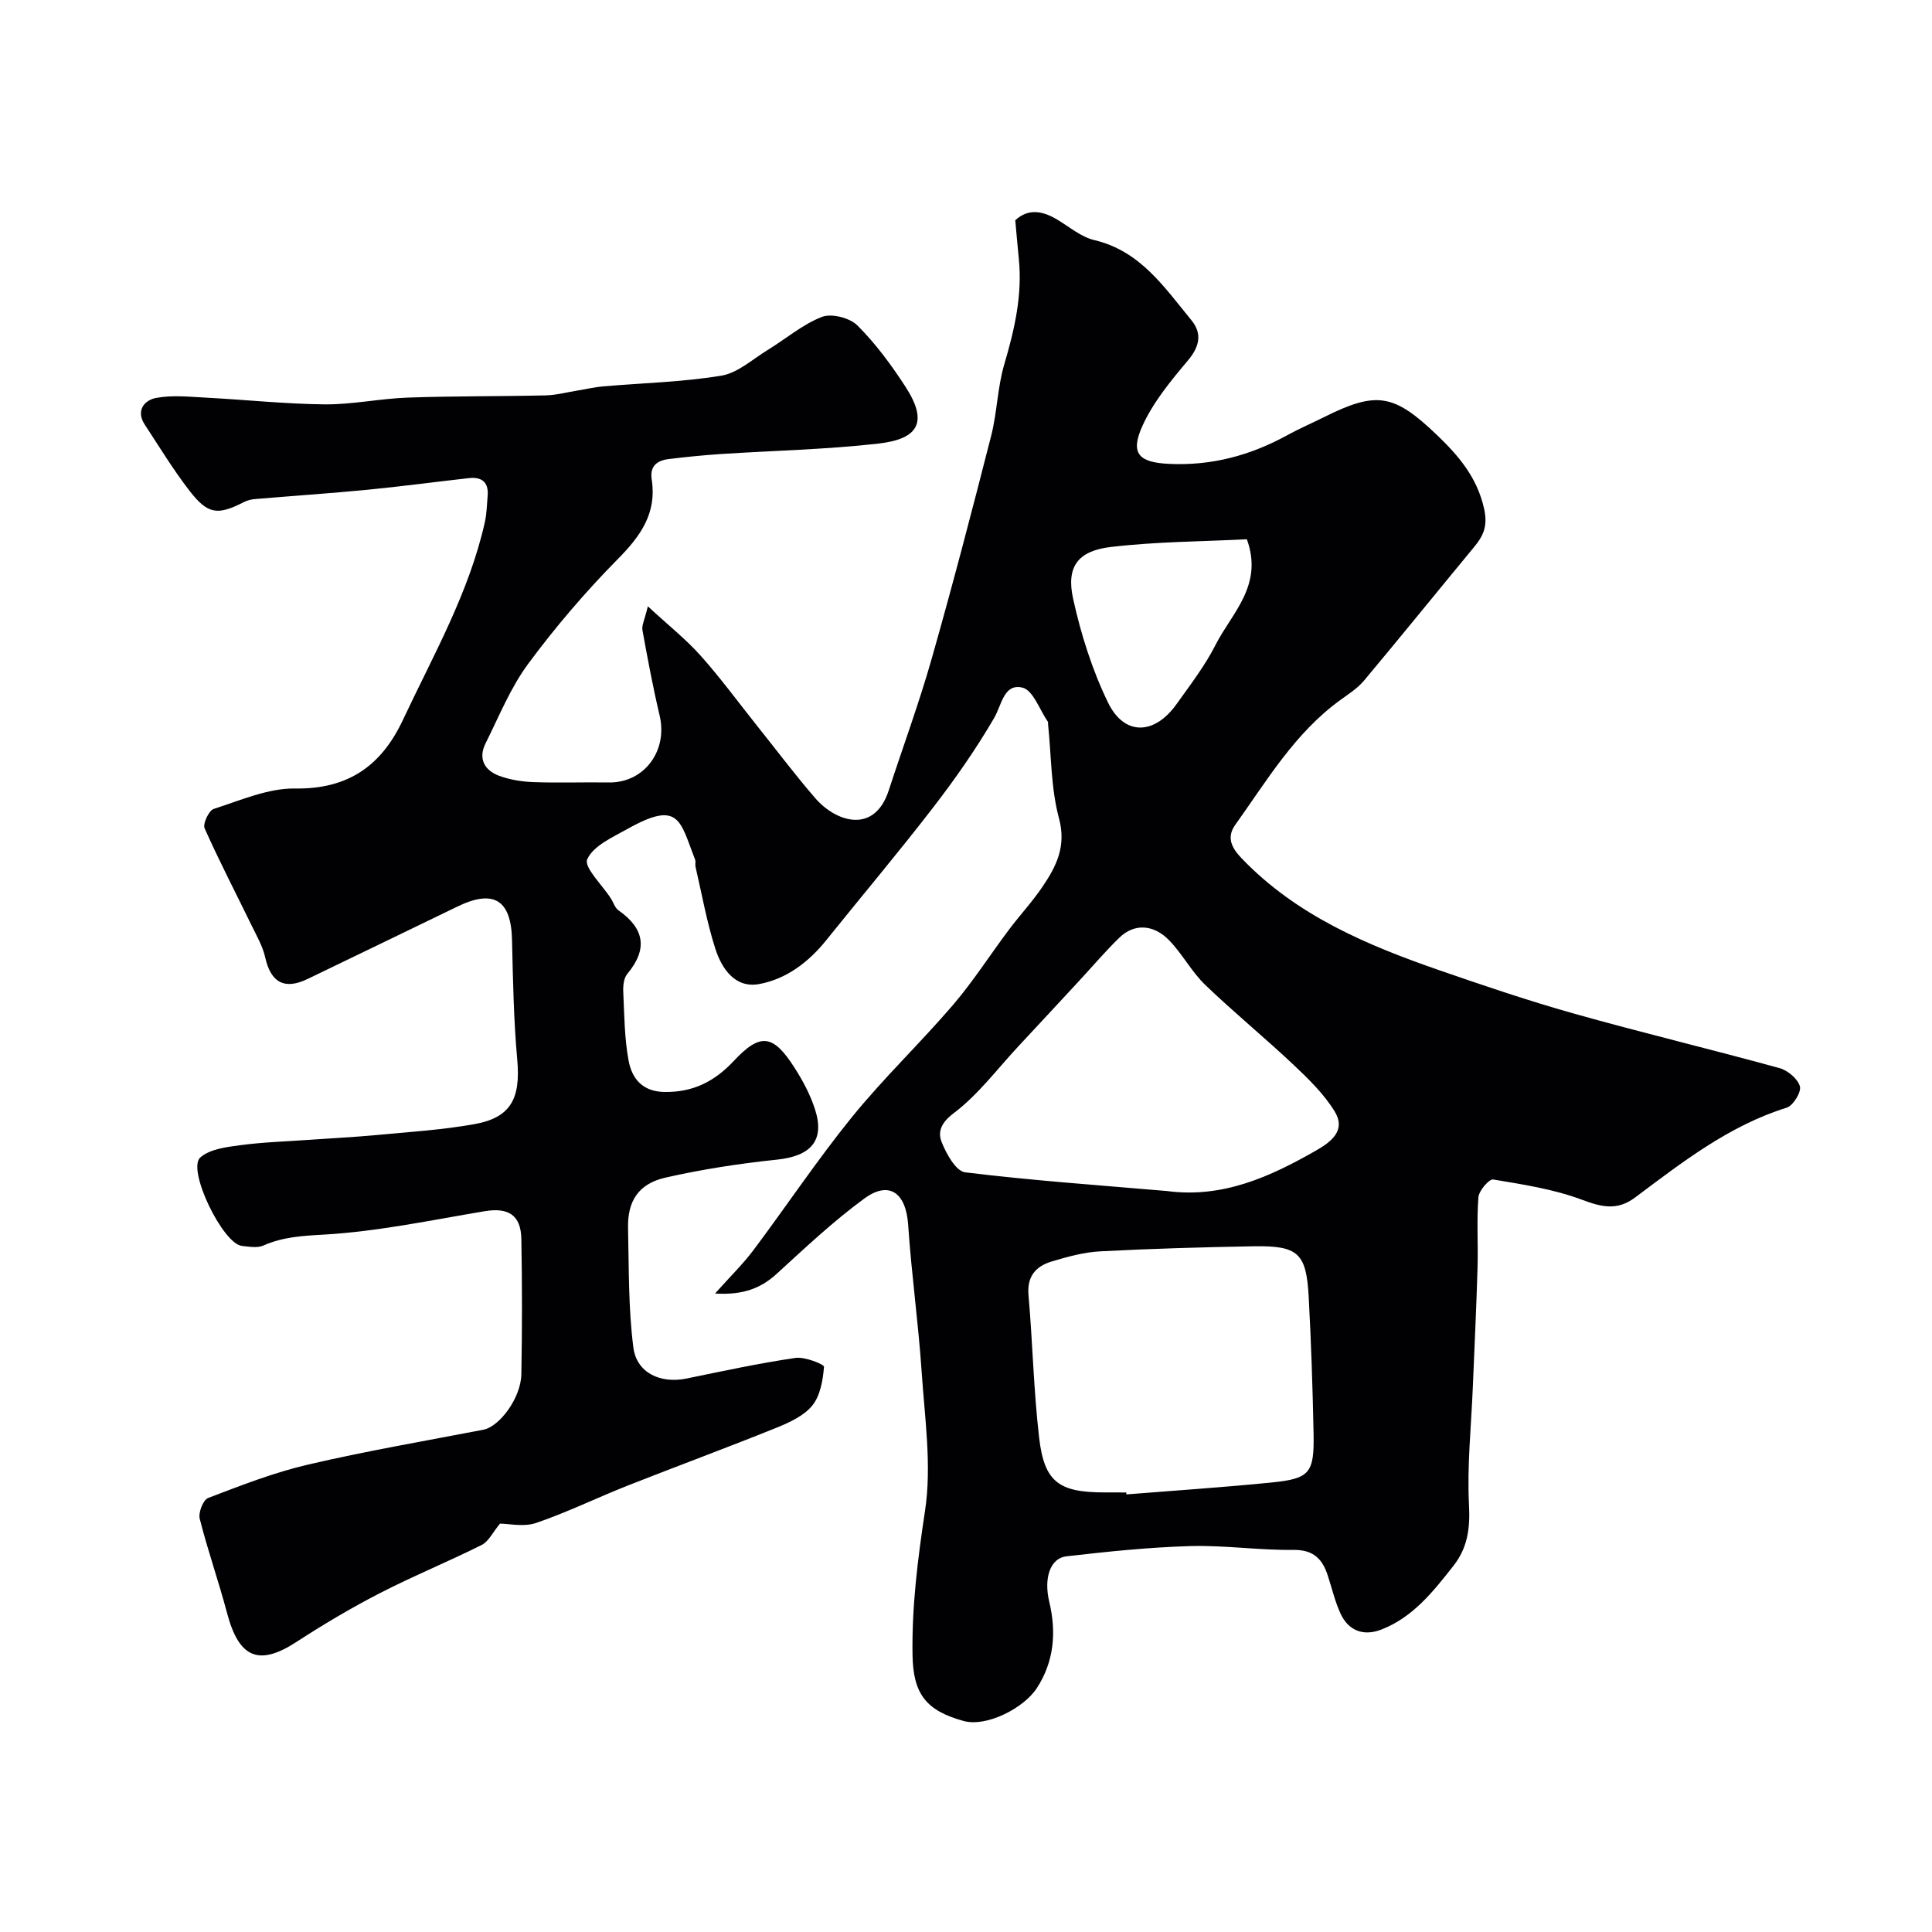 <svg enable-background="new 0 0 400 400" viewBox="0 0 400 400" xmlns="http://www.w3.org/2000/svg"><path d="m148.04 267.81c3.16-3.54 5.78-6.09 7.95-8.98 6.86-9.15 13.22-18.7 20.42-27.58 6.55-8.07 14.13-15.29 20.9-23.19 4.21-4.92 7.72-10.44 11.62-15.63 2.26-3.01 4.85-5.78 6.94-8.89 2.84-4.21 4.94-8.33 3.38-14.12-1.68-6.25-1.58-12.98-2.26-19.5-.02-.17.04-.38-.04-.49-1.71-2.47-3.06-6.53-5.25-7.06-3.87-.93-4.27 3.52-5.89 6.31-3.76 6.45-8.08 12.63-12.65 18.55-7.16 9.29-14.73 18.26-22.07 27.4-3.68 4.59-8.32 8.1-13.97 9.12-4.94.88-7.7-3.21-9.02-7.33-1.77-5.52-2.78-11.29-4.1-16.96-.11-.48.08-1.05-.09-1.49-3.13-8.03-3.21-12.41-14.01-6.34-3.09 1.73-7.08 3.49-8.32 6.28-.73 1.65 3.12 5.33 4.9 8.11.53.82.83 1.94 1.57 2.45 5.38 3.78 6.12 8.02 1.82 13.17-.73.88-.89 2.47-.83 3.71.22 4.77.24 9.61 1.11 14.27.69 3.67 2.84 6.4 7.45 6.46 5.9.08 10.34-2.17 14.31-6.41 5.5-5.89 8.16-5.54 12.57 1.36 1.74 2.71 3.31 5.66 4.28 8.71 2.04 6.42-.9 9.62-7.89 10.35-7.76.81-15.52 2-23.12 3.73-5.56 1.27-7.85 4.87-7.72 10.42.19 8.26.05 16.58 1.1 24.73.68 5.33 5.68 7.54 11.01 6.44 7.5-1.54 14.99-3.16 22.56-4.27 1.93-.28 5.94 1.33 5.9 1.84-.22 2.76-.76 5.96-2.42 8.01-1.73 2.14-4.72 3.51-7.4 4.6-10.25 4.14-20.63 7.96-30.91 12.02-6.32 2.5-12.45 5.51-18.87 7.7-2.57.88-5.69.14-7.48.14-1.51 1.82-2.36 3.71-3.8 4.42-6.97 3.49-14.21 6.44-21.14 10.01-5.9 3.04-11.64 6.45-17.21 10.07-7.76 5.05-11.89 3.36-14.36-5.98-1.73-6.55-4-12.96-5.66-19.53-.32-1.26.71-3.91 1.74-4.3 6.79-2.59 13.62-5.27 20.68-6.91 12.01-2.8 24.19-4.89 36.3-7.22 3.36-.65 7.78-6.57 7.87-11.49.17-9.33.17-18.67 0-28-.09-4.98-2.71-6.57-7.61-5.75-11.11 1.86-22.22 4.22-33.41 4.85-4.41.25-8.37.48-12.38 2.25-1.26.56-2.98.24-4.46.08-3.95-.41-11.43-15.83-8.61-18.31 1.97-1.73 5.35-2.15 8.19-2.53 4.74-.64 9.55-.78 14.34-1.12 4.76-.34 9.53-.57 14.27-1.02 6.69-.63 13.42-1.05 20.01-2.24 7.52-1.36 9.53-5.34 8.81-13.34-.74-8.23-.89-16.52-1.08-24.79-.19-8.32-3.81-10.56-11.36-6.88-10.29 5.01-20.61 9.95-30.91 14.94-4.82 2.34-7.65.8-8.83-4.43-.51-2.28-1.74-4.43-2.79-6.57-3.27-6.72-6.73-13.36-9.76-20.18-.41-.93.88-3.67 1.89-4 5.53-1.77 11.24-4.31 16.85-4.23 11.03.17 17.89-4.76 22.32-14.2 6.29-13.4 13.7-26.33 16.97-40.98.39-1.75.41-3.58.57-5.38.25-2.86-1.21-4-3.9-3.7-7 .79-13.99 1.73-21 2.41-7.75.75-15.53 1.27-23.29 1.93-.74.06-1.53.25-2.19.58-5.48 2.81-7.5 2.64-11.29-2.23-3.39-4.37-6.28-9.14-9.32-13.77-1.91-2.92-.05-5.07 2.33-5.52 3.35-.63 6.92-.24 10.39-.06 8.18.43 16.36 1.31 24.54 1.39 5.72.05 11.44-1.2 17.17-1.4 9.51-.34 19.03-.24 28.55-.46 2.22-.05 4.44-.65 6.65-1.01 1.75-.28 3.48-.7 5.24-.85 8.18-.71 16.43-.89 24.5-2.22 3.41-.56 6.47-3.41 9.61-5.33 3.75-2.29 7.2-5.28 11.22-6.84 1.99-.77 5.77.19 7.34 1.76 3.78 3.78 7.04 8.19 9.96 12.7 4.86 7.5 2.5 10.84-5.61 11.77-10.8 1.23-21.72 1.45-32.59 2.16-3.61.24-7.21.6-10.8 1.04-2.38.29-3.98 1.41-3.54 4.23 1.08 6.92-2.25 11.66-6.97 16.43-6.69 6.77-12.94 14.08-18.6 21.73-3.67 4.96-6.05 10.91-8.84 16.5-1.55 3.11-.23 5.55 2.79 6.68 2.25.84 4.76 1.23 7.17 1.32 5.19.19 10.39-.01 15.58.07 7.28.11 12.24-6.51 10.51-13.85-1.38-5.85-2.49-11.77-3.56-17.69-.18-.97.44-2.09 1.12-4.93 4.26 3.94 7.89 6.82 10.94 10.23 4.14 4.64 7.82 9.68 11.7 14.54 3.99 4.99 7.83 10.11 12.01 14.94 4.29 4.96 12.24 7.54 15.22-1.58 2.96-9.09 6.28-18.07 8.89-27.26 4.36-15.32 8.38-30.73 12.32-46.17 1.24-4.86 1.3-10.03 2.72-14.82 2.11-7.16 3.76-14.28 3.01-21.79-.26-2.59-.48-5.18-.74-8.02 2.71-2.5 5.67-1.96 8.76-.09 2.49 1.5 4.89 3.56 7.61 4.2 9.53 2.25 14.51 9.79 20.1 16.59 2.26 2.75 1.71 5.45-.74 8.35-3.53 4.19-7.16 8.59-9.4 13.52-2.62 5.77-.72 7.58 5.53 7.87 8.8.42 16.86-1.76 24.5-5.96 2.44-1.34 5-2.44 7.49-3.68 10.96-5.49 14.54-4.9 23.56 3.76 4.43 4.26 8.18 8.67 9.64 15.08.8 3.53-.04 5.58-2 7.95-7.63 9.23-15.16 18.54-22.85 27.73-1.34 1.6-3.22 2.79-4.94 4.04-9.38 6.81-15.16 16.64-21.71 25.81-1.87 2.61-.76 4.78 1.33 6.95 11.37 11.86 25.97 17.98 41.04 23.2 9.22 3.19 18.49 6.33 27.88 8.97 14.09 3.96 28.33 7.37 42.43 11.25 1.7.47 3.79 2.22 4.22 3.78.33 1.18-1.4 3.99-2.73 4.41-11.98 3.74-21.63 11.3-31.42 18.62-3.64 2.72-6.86 1.99-10.95.45-5.85-2.2-12.19-3.16-18.4-4.2-.84-.14-2.95 2.31-3.06 3.67-.38 4.83-.04 9.71-.18 14.57-.24 8.27-.64 16.53-.98 24.8-.33 8.13-1.21 16.28-.79 24.37.25 4.82-.28 8.83-3.23 12.59-4.17 5.3-8.35 10.62-14.88 13.17-3.64 1.42-6.81.36-8.5-3.32-1.14-2.49-1.77-5.21-2.62-7.83-1.12-3.46-2.97-5.38-7.14-5.33-7.11.09-14.24-.99-21.35-.79-8.56.25-17.12 1.14-25.63 2.12-3.39.39-4.72 4.55-3.55 9.42 1.51 6.3.99 12.39-2.57 17.86-2.71 4.16-10.4 8.12-15.17 6.81-7.69-2.12-10.44-5.52-10.57-13.62-.17-10.08 1.08-19.93 2.59-29.92 1.41-9.33-.06-19.15-.7-28.73-.68-10.15-2.11-20.25-2.79-30.4-.44-6.66-3.9-9.29-9.09-5.49-6.35 4.65-12.14 10.1-17.97 15.43-3.3 3.07-6.97 4.59-12.93 4.23zm85.14 41.19c.01.13.02.27.03.4 10-.8 20.02-1.46 30-2.46 8-.8 8.91-1.93 8.75-10.22-.19-9.42-.5-18.84-1.01-28.25-.49-9.07-2.2-10.6-11.47-10.44-10.58.19-21.17.49-31.74 1.05-3.36.18-6.73 1.12-9.98 2.09-3.27.98-5.16 3.05-4.82 6.96.86 9.83 1.06 19.73 2.2 29.52 1.07 9.2 4.09 11.34 13.55 11.34 1.5.01 3 .01 4.49.01zm8.42-62.41c11.54 1.53 21.33-2.93 30.9-8.4 3.31-1.89 6.19-4.26 3.81-8.11-2.21-3.59-5.37-6.68-8.48-9.61-5.99-5.65-12.39-10.87-18.32-16.58-2.8-2.7-4.68-6.33-7.38-9.14-3.29-3.43-7.3-3.59-10.36-.63-2.91 2.82-5.53 5.92-8.29 8.9-4.2 4.53-8.4 9.07-12.62 13.59-4.39 4.71-8.33 10.03-13.39 13.85-2.64 1.99-3.34 3.86-2.52 5.97.96 2.44 2.97 6.06 4.88 6.29 13.89 1.7 27.84 2.67 41.77 3.87zm16.55-134.94c-9.18.47-18.75.48-28.19 1.6-6.82.81-9.23 4.1-7.79 10.68 1.62 7.37 3.95 14.77 7.24 21.54 3.38 6.94 9.63 6.73 14.21.27 2.83-3.98 5.86-7.9 8.05-12.23 3.36-6.61 9.95-12.29 6.48-21.86z" fill="#010103"/></svg>
